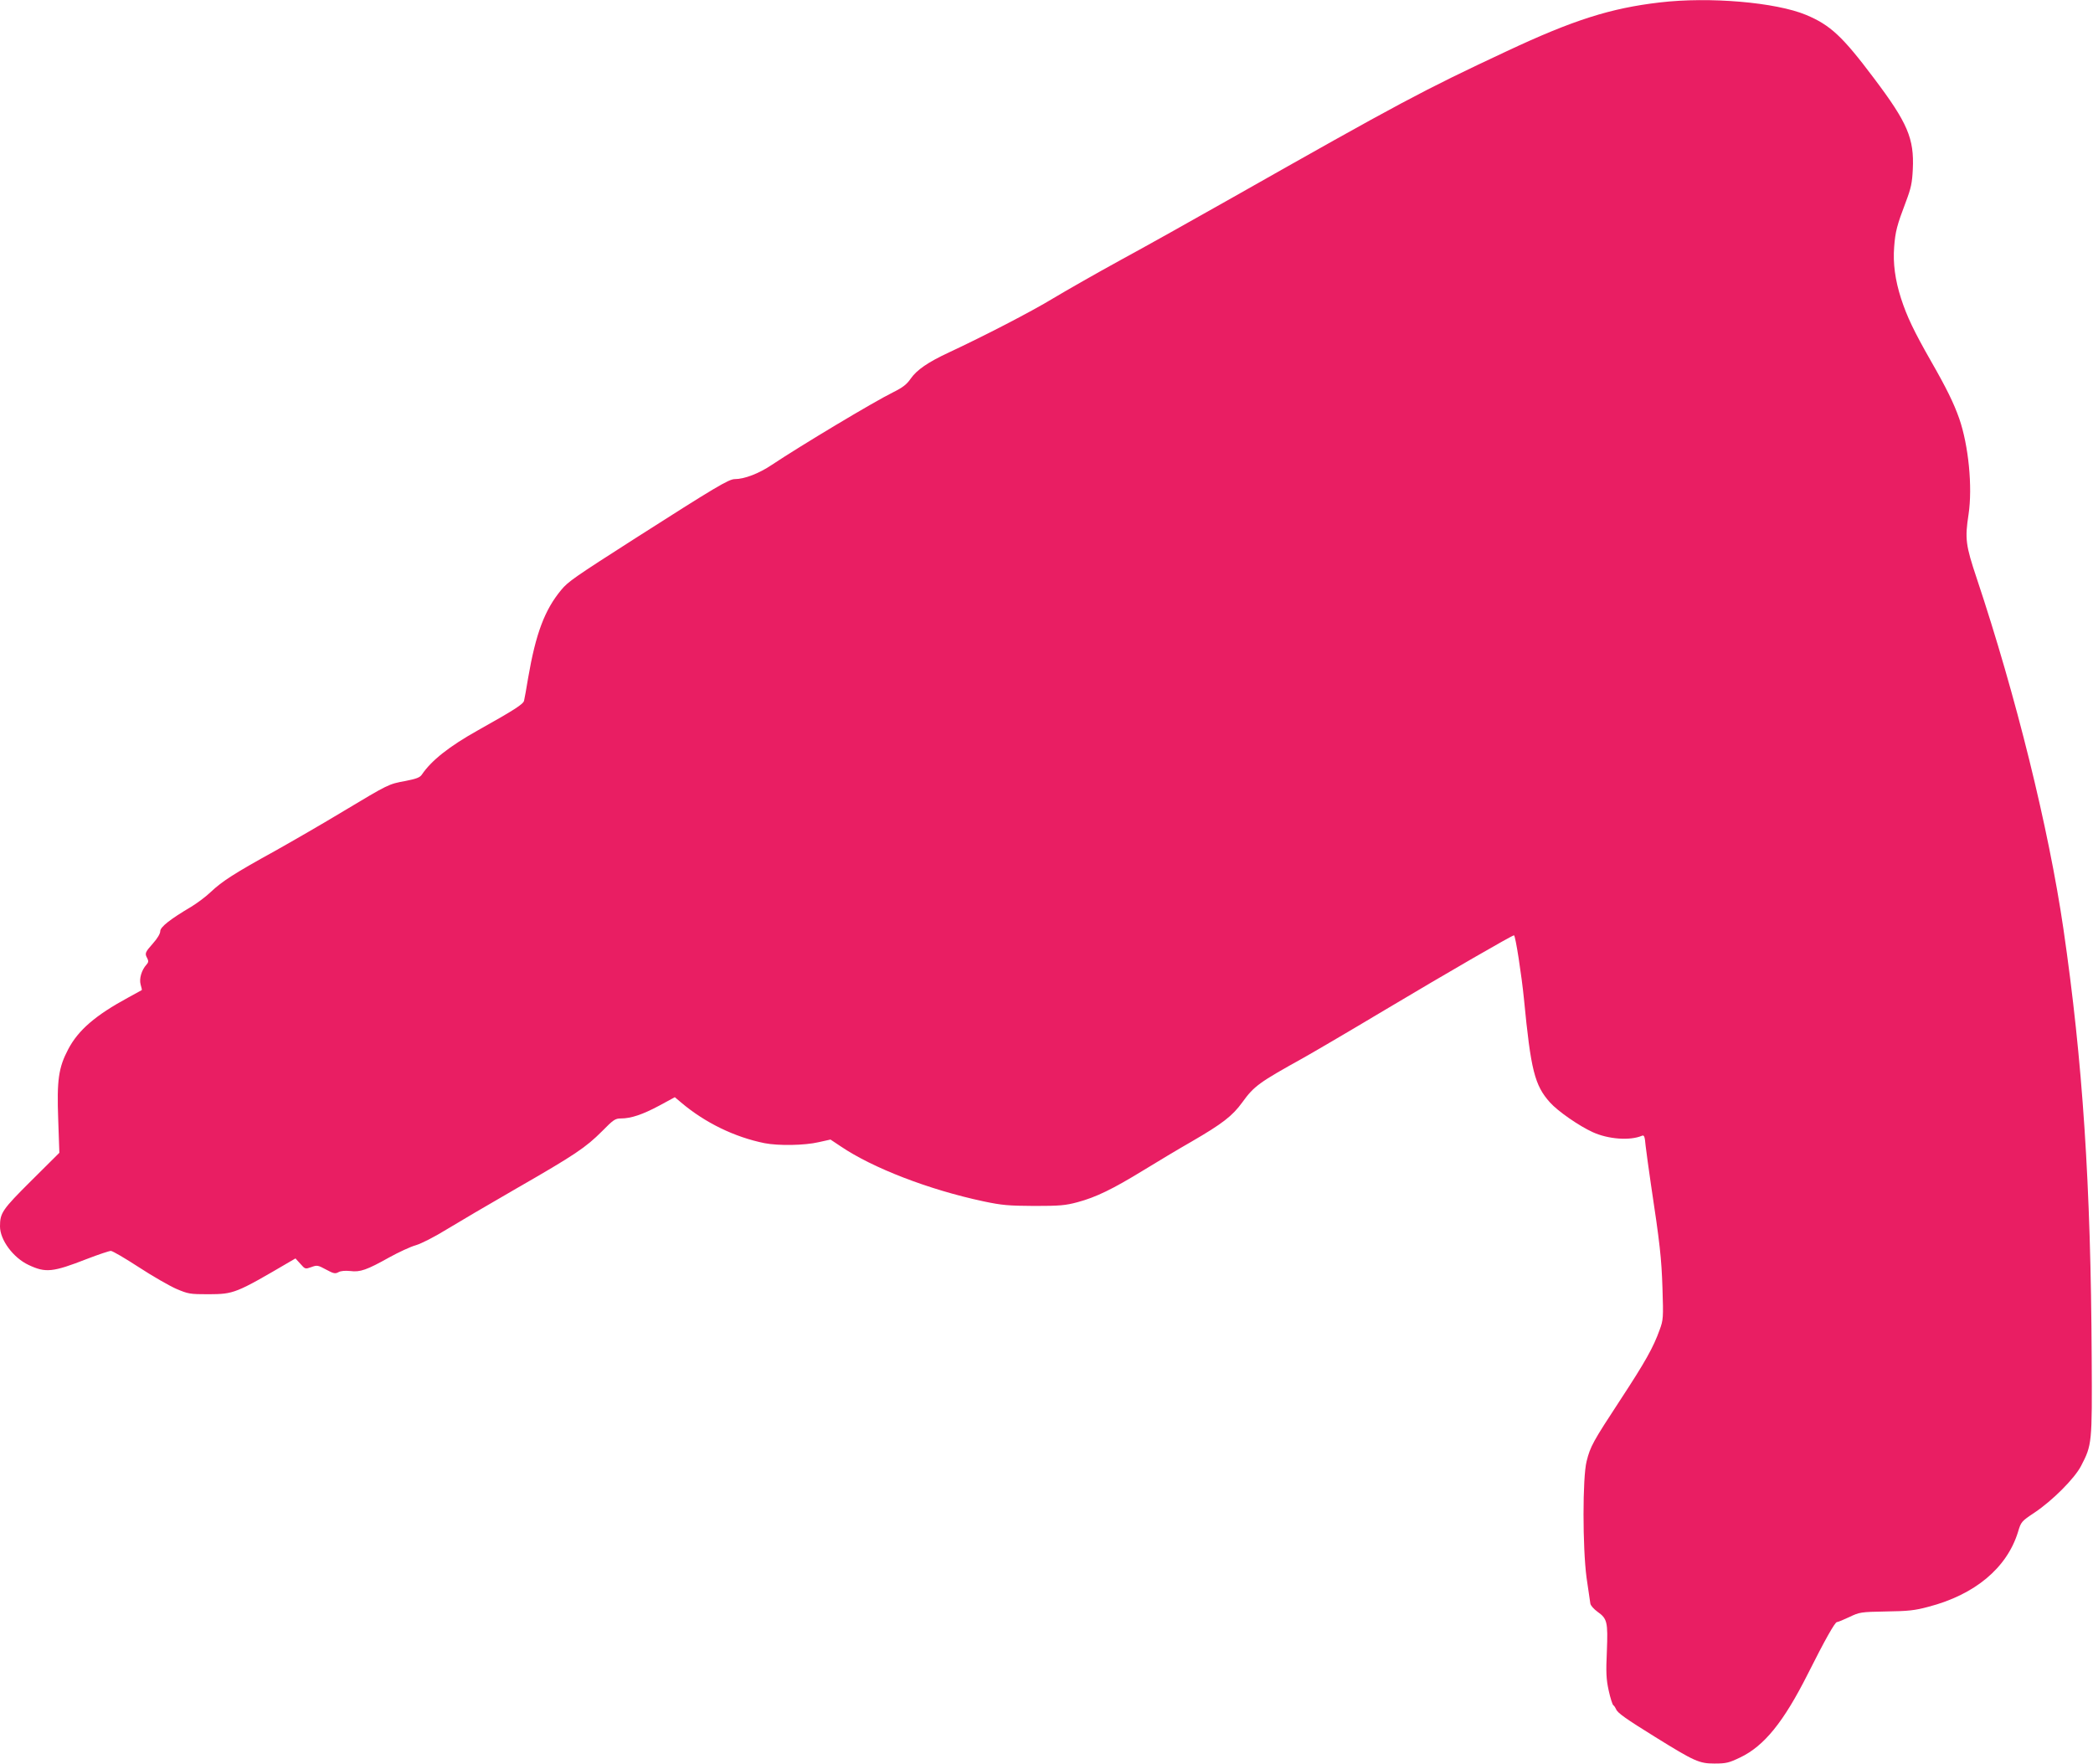 <?xml version="1.0" standalone="no"?>
<!DOCTYPE svg PUBLIC "-//W3C//DTD SVG 20010904//EN"
 "http://www.w3.org/TR/2001/REC-SVG-20010904/DTD/svg10.dtd">
<svg version="1.0" xmlns="http://www.w3.org/2000/svg"
 width="1280pt" height="1079pt" viewBox="0 0 1280 1079"
 preserveAspectRatio="xMidYMid meet">
<g transform="translate(0,1079) scale(0.1,-0.1)"
fill="#e91e63" stroke="none">
<path d="M10150 10775 c-300 -35 -528 -107 -935 -298 -517 -242 -648 -312
-1686 -900 -228 -129 -533 -300 -679 -379 -146 -80 -330 -185 -410 -233 -135
-82 -424 -231 -636 -330 -129 -60 -197 -107 -234 -160 -25 -36 -48 -54 -108
-84 -120 -59 -568 -328 -742 -444 -77 -52 -167 -87 -226 -87 -37 0 -117 -48
-609 -362 -372 -238 -411 -265 -453 -316 -101 -122 -155 -265 -202 -537 -11
-66 -22 -129 -25 -140 -4 -21 -62 -58 -280 -180 -179 -100 -287 -186 -345
-272 -12 -18 -34 -26 -100 -39 -104 -19 -103 -19 -380 -185 -124 -75 -313
-184 -420 -244 -245 -135 -321 -184 -390 -249 -30 -29 -84 -69 -120 -91 -130
-77 -190 -124 -190 -150 0 -15 -18 -45 -45 -75 -48 -54 -51 -61 -34 -91 8 -16
7 -25 -5 -38 -30 -33 -46 -86 -36 -122 5 -18 9 -33 7 -34 -1 -1 -38 -21 -82
-45 -201 -109 -306 -199 -368 -317 -59 -112 -70 -188 -61 -430 l7 -203 -171
-170 c-179 -178 -192 -198 -192 -280 0 -83 81 -192 175 -236 104 -49 147 -45
357 37 70 27 136 49 146 49 10 0 87 -45 170 -99 84 -55 187 -114 230 -133 73
-31 83 -33 197 -33 156 1 165 4 501 201 l31 18 30 -33 c29 -33 30 -33 67 -20
35 13 40 12 90 -15 46 -25 56 -27 76 -16 14 8 41 10 72 7 61 -8 102 7 238 83
58 32 131 66 164 75 33 10 114 51 185 95 69 42 261 155 426 250 362 208 427
252 527 352 69 70 80 78 115 78 62 0 133 24 234 78 l96 52 39 -33 c147 -124
327 -211 509 -248 86 -17 247 -14 332 6 l72 16 63 -42 c195 -132 539 -265 873
-336 114 -24 152 -27 310 -28 156 0 191 3 265 23 112 30 213 79 401 194 85 52
218 132 297 177 186 108 249 156 309 239 73 101 103 122 373 272 52 29 271
157 485 285 404 241 792 465 804 465 9 0 47 -247 61 -390 42 -434 65 -527 159
-632 47 -53 178 -144 262 -182 94 -43 227 -53 300 -22 14 6 18 -3 23 -61 4
-37 19 -142 32 -233 55 -364 65 -453 71 -637 6 -183 5 -195 -17 -255 -39 -109
-88 -196 -240 -428 -169 -258 -184 -285 -207 -377 -25 -100 -25 -526 0 -713
11 -74 21 -145 23 -157 2 -12 22 -34 44 -50 59 -42 64 -61 57 -241 -6 -130 -4
-171 11 -240 10 -46 23 -86 28 -90 6 -4 13 -15 17 -24 8 -23 61 -60 240 -171
240 -149 269 -162 362 -162 71 0 88 4 157 37 147 70 266 217 414 511 105 209
166 317 178 317 6 0 40 14 76 31 63 30 69 31 225 34 136 2 175 6 260 29 283
74 478 237 546 456 19 64 21 66 102 120 109 73 244 208 284 285 67 129 68 138
65 660 -5 1060 -55 1815 -173 2625 -90 615 -290 1424 -530 2143 -68 203 -73
242 -50 392 25 166 0 421 -57 585 -33 94 -78 186 -172 350 -105 184 -148 274
-184 385 -36 112 -50 215 -42 315 7 94 17 132 72 277 31 82 38 114 42 198 9
188 -32 284 -238 557 -193 257 -267 325 -415 387 -185 77 -591 112 -895 76z"/>
</g>
</svg>
